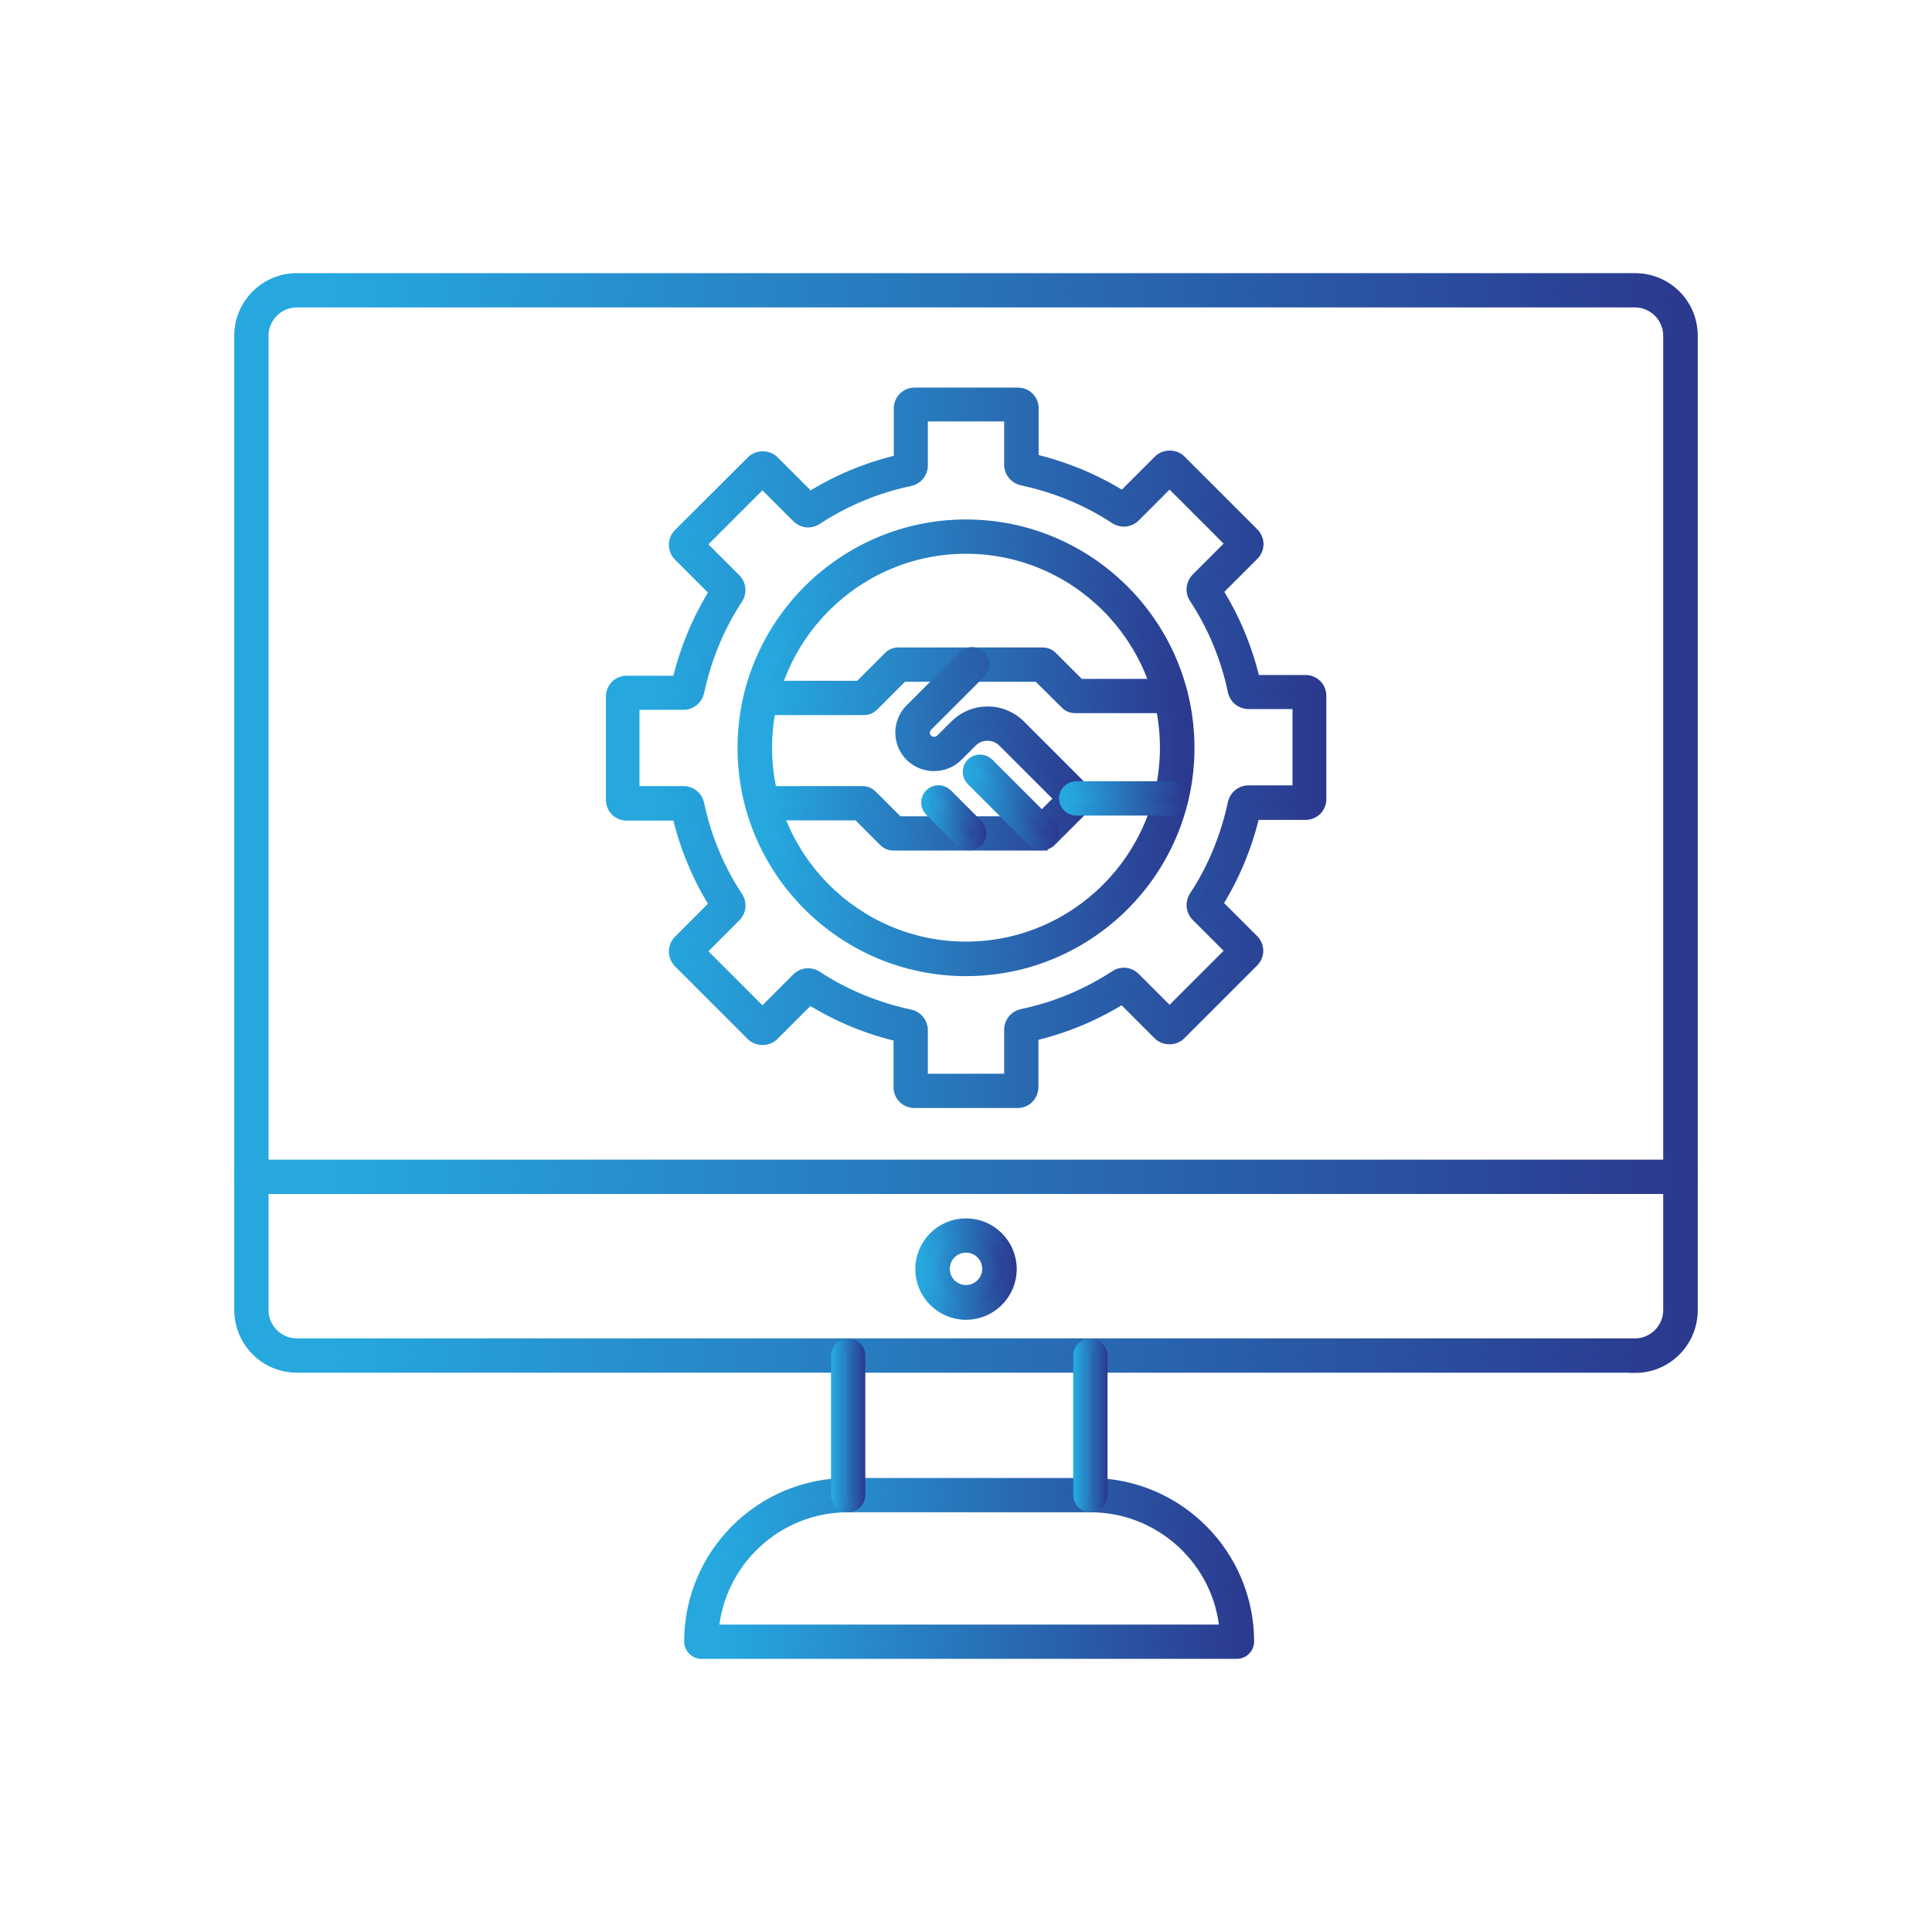 <svg xmlns="http://www.w3.org/2000/svg" xmlns:xlink="http://www.w3.org/1999/xlink" id="Layer_1" width="80" height="80" viewBox="0 0 80 80"><defs><style>      .cls-1 {        fill: url(#linear-gradient-21);        stroke: url(#linear-gradient-22);      }      .cls-1, .cls-2, .cls-3, .cls-4, .cls-5, .cls-6, .cls-7, .cls-8, .cls-9, .cls-10, .cls-11, .cls-12, .cls-13 {        stroke-miterlimit: 10;        stroke-width: .5px;      }      .cls-2 {        fill: url(#linear-gradient-5);        stroke: url(#linear-gradient-6);      }      .cls-3 {        fill: url(#linear-gradient-13);        stroke: url(#linear-gradient-14);      }      .cls-4 {        fill: url(#linear-gradient-9);        stroke: url(#linear-gradient-10);      }      .cls-5 {        fill: url(#linear-gradient);        stroke: url(#linear-gradient-2);      }      .cls-6 {        fill: url(#linear-gradient-25);        stroke: url(#linear-gradient-26);      }      .cls-7 {        fill: url(#linear-gradient-15);        stroke: url(#linear-gradient-16);      }      .cls-8 {        fill: url(#linear-gradient-23);        stroke: url(#linear-gradient-24);      }      .cls-9 {        fill: url(#linear-gradient-3);        stroke: url(#linear-gradient-4);      }      .cls-10 {        fill: url(#linear-gradient-7);        stroke: url(#linear-gradient-8);      }      .cls-11 {        fill: url(#linear-gradient-11);        stroke: url(#linear-gradient-12);      }      .cls-12 {        fill: url(#linear-gradient-17);        stroke: url(#linear-gradient-18);      }      .cls-13 {        fill: url(#linear-gradient-19);        stroke: url(#linear-gradient-20);      }    </style><linearGradient id="linear-gradient" x1="30.79" y1="30.96" x2="49.21" y2="30.96" gradientUnits="userSpaceOnUse"><stop offset=".06" stop-color="#26a8df"></stop><stop offset="1" stop-color="#2b388e"></stop></linearGradient><linearGradient id="linear-gradient-2" x1="30.54" x2="49.46" xlink:href="#linear-gradient"></linearGradient><linearGradient id="linear-gradient-3" x1="31.05" y1="28.21" x2="48.95" y2="28.21" xlink:href="#linear-gradient"></linearGradient><linearGradient id="linear-gradient-4" x1="30.8" y1="28.21" x2="49.2" y2="28.21" xlink:href="#linear-gradient"></linearGradient><linearGradient id="linear-gradient-5" x1="31.1" y1="31.01" x2="45.04" y2="31.01" xlink:href="#linear-gradient"></linearGradient><linearGradient id="linear-gradient-6" x1="30.85" y1="31.01" x2="45.29" y2="31.01" xlink:href="#linear-gradient"></linearGradient><linearGradient id="linear-gradient-7" x1="40.11" y1="33.22" x2="43.58" y2="33.22" xlink:href="#linear-gradient"></linearGradient><linearGradient id="linear-gradient-8" x1="39.86" y1="33.22" x2="43.83" y2="33.22" xlink:href="#linear-gradient"></linearGradient><linearGradient id="linear-gradient-9" x1="38.4" y1="33.86" x2="40.59" y2="33.86" xlink:href="#linear-gradient"></linearGradient><linearGradient id="linear-gradient-10" x1="38.15" y1="33.86" x2="40.84" y2="33.86" xlink:href="#linear-gradient"></linearGradient><linearGradient id="linear-gradient-11" x1="44.09" y1="33.06" x2="48.95" y2="33.06" xlink:href="#linear-gradient"></linearGradient><linearGradient id="linear-gradient-12" x1="43.84" y1="33.06" x2="49.2" y2="33.06" xlink:href="#linear-gradient"></linearGradient><linearGradient id="linear-gradient-13" x1="25.33" y1="30.96" x2="54.68" y2="30.96" xlink:href="#linear-gradient"></linearGradient><linearGradient id="linear-gradient-14" x1="25.08" y1="30.96" x2="54.93" y2="30.96" xlink:href="#linear-gradient"></linearGradient><linearGradient id="linear-gradient-15" x1="9.95" y1="34.08" x2="70.05" y2="34.08" xlink:href="#linear-gradient"></linearGradient><linearGradient id="linear-gradient-16" x1="9.7" y1="34.08" x2="70.3" y2="34.08" xlink:href="#linear-gradient"></linearGradient><linearGradient id="linear-gradient-17" x1="28.58" y1="64.94" x2="51.69" y2="64.94" xlink:href="#linear-gradient"></linearGradient><linearGradient id="linear-gradient-18" x1="28.33" y1="64.94" x2="51.94" y2="64.94" xlink:href="#linear-gradient"></linearGradient><linearGradient id="linear-gradient-19" x1="9.95" y1="48.73" x2="70.05" y2="48.73" xlink:href="#linear-gradient"></linearGradient><linearGradient id="linear-gradient-20" x1="9.7" y1="48.73" x2="70.3" y2="48.73" xlink:href="#linear-gradient"></linearGradient><linearGradient id="linear-gradient-21" x1="38.15" y1="52.55" x2="41.85" y2="52.55" xlink:href="#linear-gradient"></linearGradient><linearGradient id="linear-gradient-22" x1="37.9" y1="52.55" x2="42.1" y2="52.55" xlink:href="#linear-gradient"></linearGradient><linearGradient id="linear-gradient-23" x1="34.66" y1="59.01" x2="35.58" y2="59.01" xlink:href="#linear-gradient"></linearGradient><linearGradient id="linear-gradient-24" x1="34.41" y1="59.01" x2="35.83" y2="59.01" xlink:href="#linear-gradient"></linearGradient><linearGradient id="linear-gradient-25" x1="44.69" y1="59.01" x2="45.61" y2="59.01" xlink:href="#linear-gradient"></linearGradient><linearGradient id="linear-gradient-26" x1="44.44" y1="59.01" x2="45.86" y2="59.01" xlink:href="#linear-gradient"></linearGradient></defs><g><g><path class="cls-5" d="M40,40.17c-5.08,0-9.21-4.13-9.21-9.2s4.13-9.21,9.21-9.21,9.21,4.13,9.21,9.21-4.13,9.2-9.21,9.2ZM40,22.68c-4.56,0-8.28,3.72-8.28,8.28s3.72,8.28,8.28,8.28,8.28-3.72,8.28-8.28-3.72-8.28-8.28-8.28Z"></path><path class="cls-9" d="M35.79,29.36h-4.28c-.25,0-.46-.21-.46-.46s.21-.46.46-.46h4.09l1.25-1.25c.08-.08.21-.13.33-.13h6.01c.12,0,.24.05.33.13l1.17,1.17h3.79c.25,0,.46.21.46.46s-.21.46-.46.46h-3.98c-.12,0-.24-.05-.33-.13l-1.18-1.17h-5.62l-1.25,1.25c-.09.08-.21.13-.33.13h0Z"></path><path class="cls-2" d="M43.13,34.97h-6.15c-.12,0-.24-.05-.33-.13l-1.12-1.12h-3.97c-.25,0-.46-.21-.46-.46s.21-.46.46-.46h4.17c.12,0,.24.05.33.13l1.12,1.12h5.77l.98-.98-2.37-2.37c-.37-.37-.98-.37-1.34,0l-.59.59c-.52.52-1.39.52-1.91,0-.53-.53-.53-1.38,0-1.91l2.2-2.2c.18-.18.47-.18.66,0,.18.18.18.47,0,.66l-2.2,2.2c-.17.17-.17.43,0,.6.16.16.43.16.6,0l.59-.59c.73-.73,1.92-.73,2.65,0l2.69,2.69c.18.18.18.47,0,.66l-1.44,1.44c-.1.07-.22.12-.34.12h0Z"></path><path class="cls-10" d="M43.12,34.96c-.12,0-.23-.05-.33-.13l-2.54-2.54c-.18-.18-.18-.47,0-.66.18-.18.47-.18.66,0l2.54,2.54c.18.18.18.47,0,.66-.08.09-.21.13-.33.13h0Z"></path><path class="cls-4" d="M40.13,34.96c-.12,0-.23-.05-.33-.13l-1.27-1.27c-.18-.18-.18-.47,0-.66.18-.18.47-.18.66,0l1.27,1.27c.18.18.18.47,0,.66-.09.09-.22.13-.33.13Z"></path><path class="cls-11" d="M48.49,33.52h-3.93c-.25,0-.46-.21-.46-.46s.21-.46.46-.46h3.93c.25,0,.46.21.46.46s-.21.46-.46.46Z"></path></g><path class="cls-3" d="M42.14,45.63h-4.28c-.34,0-.61-.27-.61-.61v-2.13c-1.32-.3-2.58-.83-3.73-1.55l-1.51,1.51c-.23.23-.64.23-.87,0l-3.02-3.02c-.23-.24-.23-.63,0-.86l1.51-1.51c-.72-1.15-1.24-2.4-1.55-3.73h-2.13c-.34,0-.61-.27-.61-.61v-4.28c0-.34.27-.61.61-.61h2.13c.31-1.32.83-2.58,1.55-3.73l-1.51-1.51c-.23-.23-.23-.63,0-.86l3.03-3.02c.23-.23.64-.23.87,0l1.51,1.51c1.15-.72,2.4-1.24,3.73-1.55v-2.16c0-.34.27-.61.61-.61h4.28c.34,0,.61.27.61.61v2.13c1.32.31,2.58.83,3.73,1.55l1.51-1.51c.23-.23.64-.23.87,0l3.02,3.02c.11.11.18.27.18.43s-.07.32-.18.43l-1.51,1.51c.72,1.15,1.24,2.4,1.55,3.73h2.13c.34,0,.61.27.61.61v4.28c0,.34-.27.61-.61.61h-2.14c-.31,1.32-.83,2.58-1.55,3.73l1.51,1.51c.11.11.18.27.18.43s-.07.32-.18.43l-3.02,3.02c-.23.23-.64.23-.87,0l-1.51-1.51c-1.15.72-2.4,1.24-3.73,1.55v2.13c0,.37-.27.64-.61.64h0ZM38.17,44.71h3.66v-2.08c0-.29.21-.54.49-.6,1.39-.29,2.69-.83,3.88-1.61.24-.16.56-.13.77.08l1.46,1.46,2.59-2.59-1.46-1.46c-.21-.21-.23-.53-.08-.77.78-1.18,1.31-2.49,1.61-3.88.06-.28.31-.49.6-.49h2.08v-3.66h-2.08c-.29,0-.54-.21-.6-.49-.29-1.39-.83-2.69-1.61-3.88-.16-.24-.12-.56.08-.77l1.46-1.46-2.59-2.59-1.46,1.46c-.21.21-.53.23-.77.08-1.18-.78-2.49-1.31-3.88-1.61-.28-.06-.49-.31-.49-.6v-2.05h-3.66v2.08c0,.29-.21.54-.49.6-1.39.29-2.69.83-3.88,1.61-.24.16-.56.13-.77-.08l-1.46-1.46-2.59,2.59,1.46,1.46c.21.21.23.53.08.77-.78,1.18-1.31,2.49-1.61,3.88-.06.28-.31.49-.6.49h-2.08v3.66h2.08c.29,0,.54.21.6.49.29,1.38.83,2.69,1.61,3.87.16.24.13.56-.08.77l-1.46,1.46,2.59,2.59,1.46-1.46c.21-.21.53-.23.77-.08,1.18.78,2.49,1.31,3.88,1.61.28.06.49.31.49.6v2.06ZM28.02,33.47s0,0,0,0ZM28.02,28.45s0,0,0,0ZM48.65,19.72s0,0,0,0Z"></path></g><path class="cls-7" d="M67.71,56.59H12.29c-1.29,0-2.34-1.05-2.34-2.35V13.9c0-1.29,1.05-2.34,2.34-2.34h55.41c1.3,0,2.35,1.04,2.35,2.34v40.35c0,1.3-1.05,2.35-2.34,2.35h0ZM12.29,12.48c-.78,0-1.42.64-1.42,1.42v40.35c0,.78.64,1.42,1.42,1.42h55.41c.78,0,1.42-.64,1.42-1.42V13.9c0-.78-.64-1.42-1.42-1.42H12.29Z"></path><path class="cls-12" d="M51.23,68.44h-22.19c-.25,0-.46-.21-.46-.46,0-3.61,2.93-6.53,6.53-6.53h10.04c3.61,0,6.53,2.93,6.53,6.53,0,.25-.21.46-.46.46h0ZM29.52,67.52h21.23c-.23-2.88-2.66-5.15-5.6-5.15h-10.04c-2.94,0-5.36,2.27-5.6,5.15h0Z"></path><path class="cls-13" d="M69.59,49.19H10.41c-.25,0-.46-.21-.46-.46s.21-.46.46-.46h59.17c.25,0,.46.21.46.46s-.21.46-.46.46Z"></path><path class="cls-1" d="M40,54.4c-1.02,0-1.85-.83-1.85-1.85s.83-1.85,1.85-1.85,1.85.83,1.85,1.85-.83,1.85-1.85,1.85ZM40,51.62c-.51,0-.92.41-.92.92s.41.92.92.92.92-.41.92-.92c0-.51-.41-.92-.92-.92Z"></path><path class="cls-8" d="M35.12,62.37c-.25,0-.46-.21-.46-.46v-5.78c0-.25.21-.46.46-.46s.46.21.46.46v5.78c0,.25-.21.46-.46.46Z"></path><path class="cls-6" d="M45.15,62.37c-.25,0-.46-.21-.46-.46v-5.78c0-.25.21-.46.46-.46s.46.21.46.46v5.78c0,.25-.21.46-.46.46Z"></path></svg>